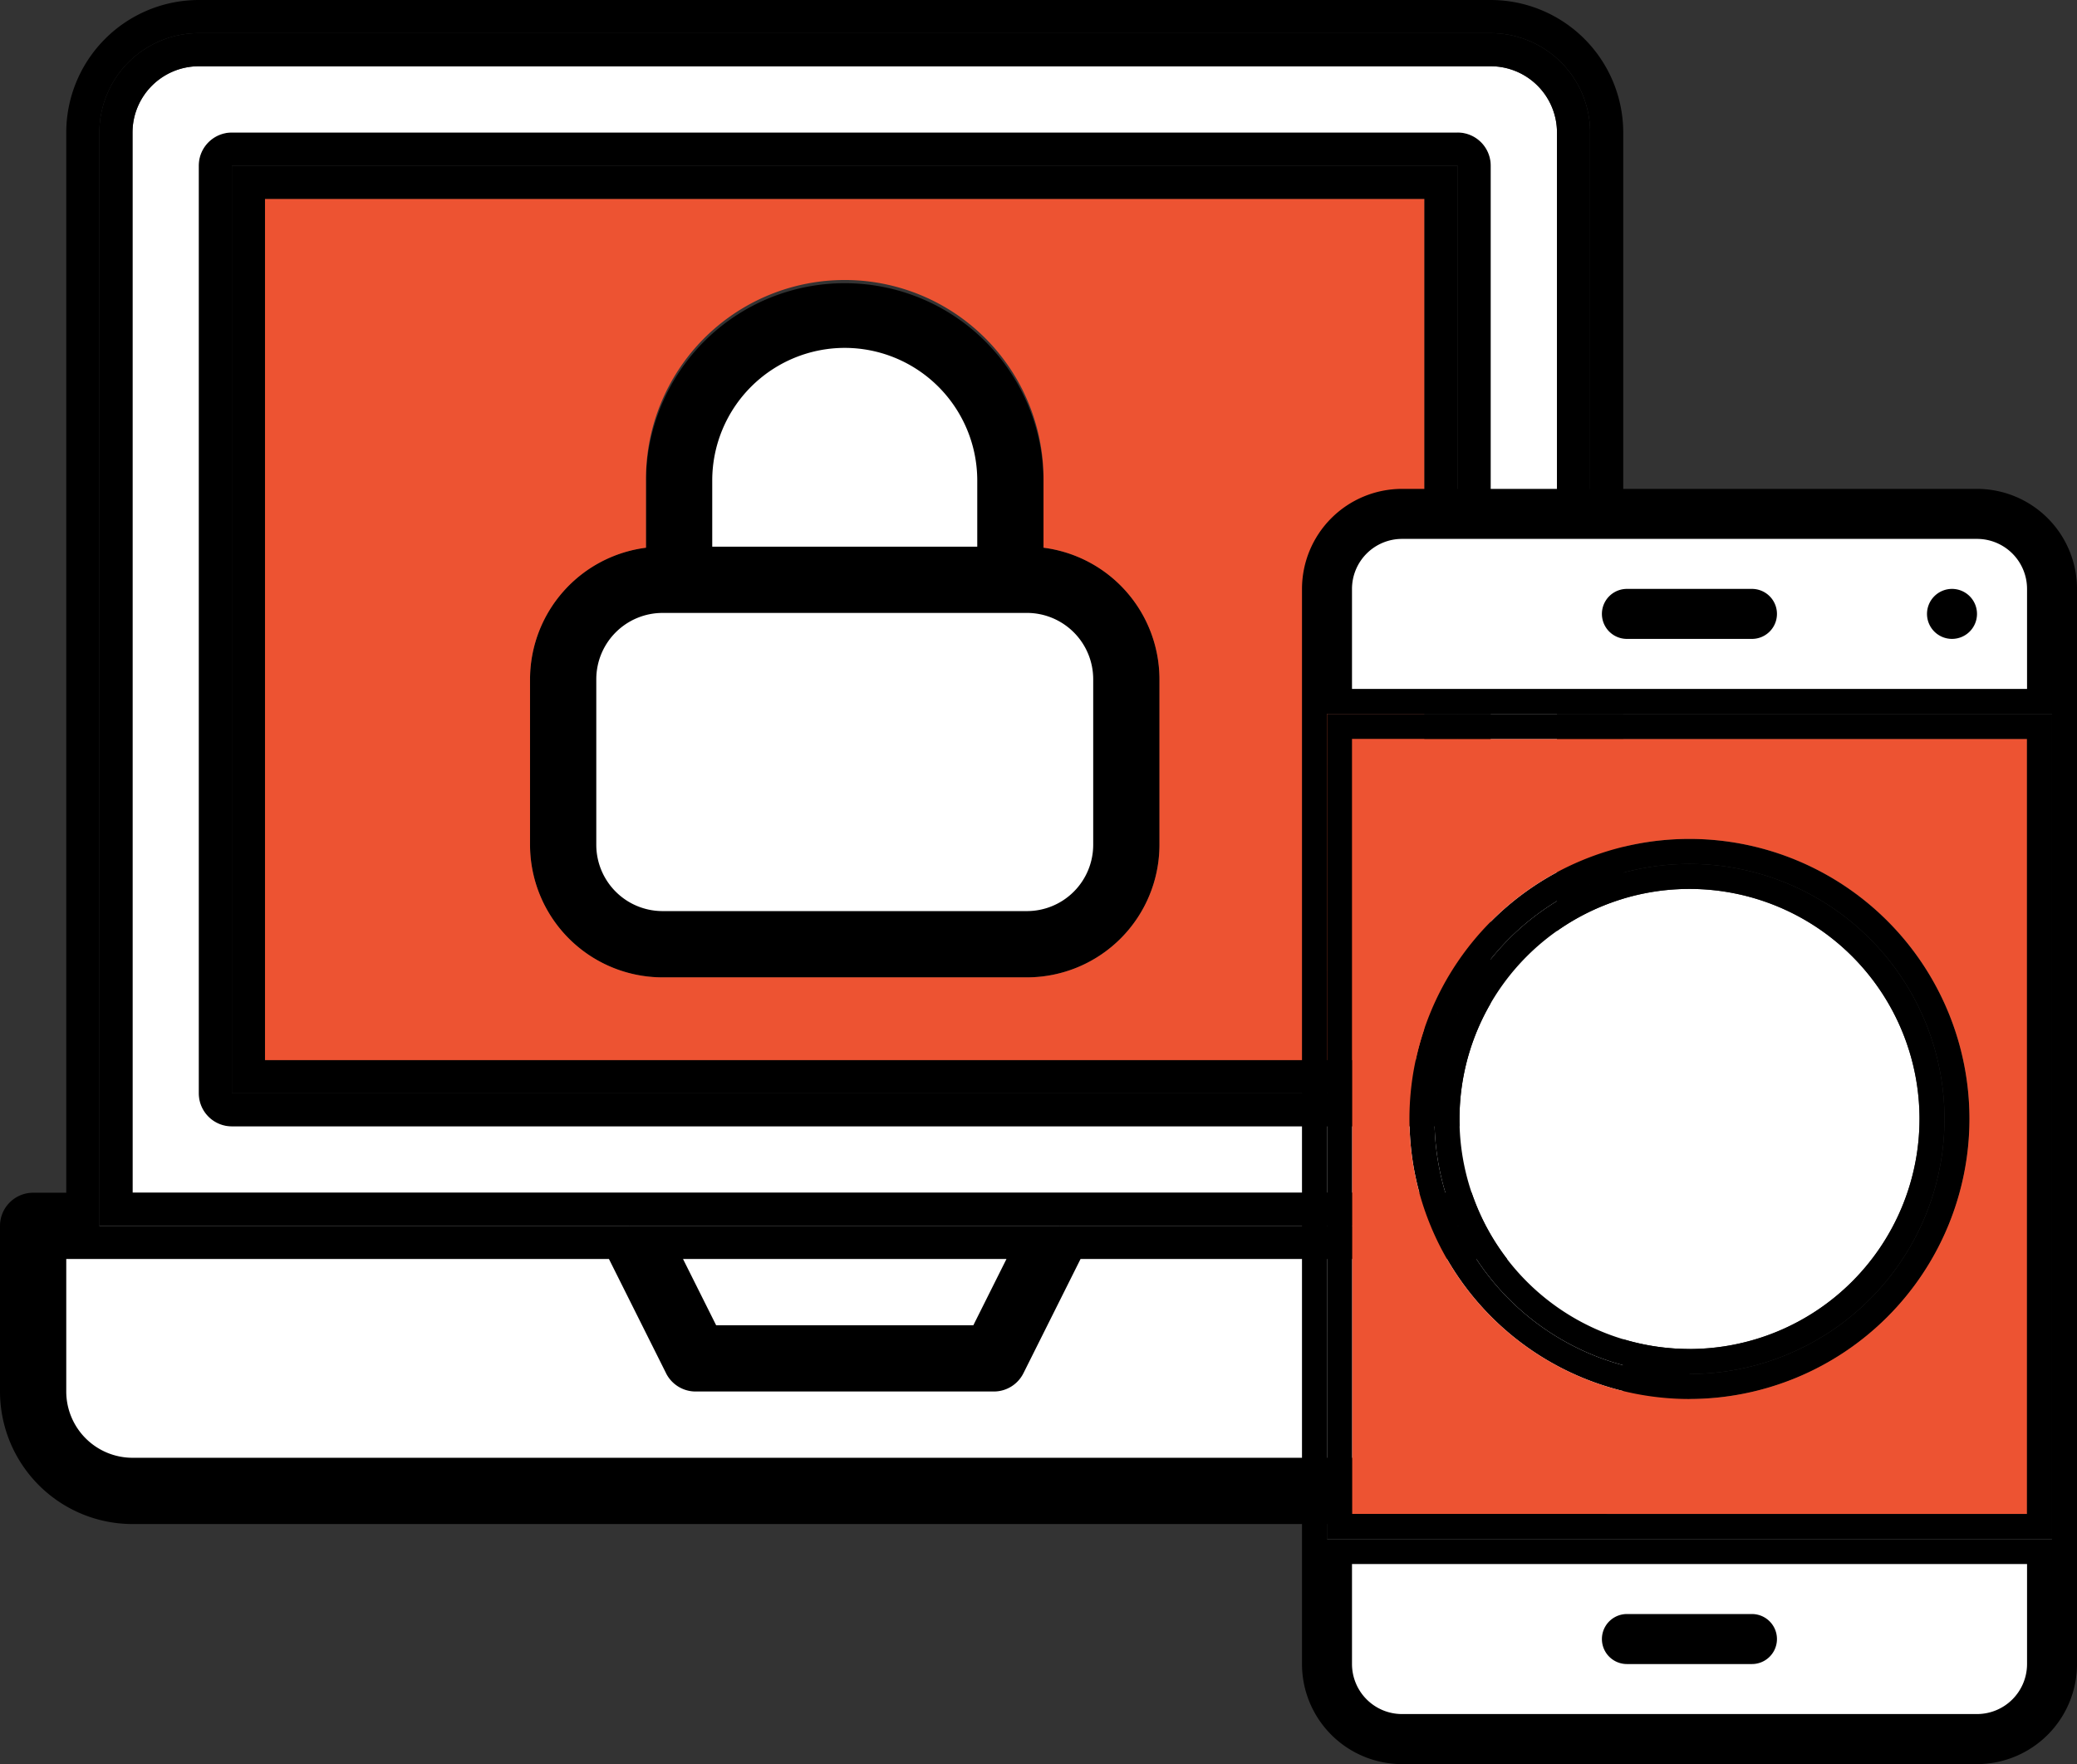 <svg xmlns="http://www.w3.org/2000/svg" xmlns:xlink="http://www.w3.org/1999/xlink" width="161.126" height="136.832" viewBox="0 0 161.126 136.832"><rect x="0" y="0" width="161.126" height="136.832" fill="#333333" stroke="none"/><defs><clipPath id="a"><rect width="161.126" height="136.832" fill="none"/></clipPath></defs><g clip-path="url(#a)"><path d="M130.244,159.809v12.85a7.709,7.709,0,0,1-7.709,7.709H12.028a7.709,7.709,0,0,1-7.709-7.709v-12.85H50.577l5.14,10.28H78.846l5.14-10.28h46.258Z" transform="translate(-1.749 -64.722)" fill="#fff"/><path d="M117.113,83.3v12.85a7.709,7.709,0,0,1-7.709,7.709H81.134a7.709,7.709,0,0,1-7.709-7.709V83.3a7.709,7.709,0,0,1,7.709-7.709H109.4a7.709,7.709,0,0,1,7.709,7.709" transform="translate(-29.737 -30.612)" fill="#fff"/><path d="M115.471,159.809l-5.14,10.28H87.2l-5.14-10.28Z" transform="translate(-33.235 -64.722)" fill="#fff"/><path d="M114.241,53.883v7.709h-25.7V53.883a12.849,12.849,0,0,1,25.7,0" transform="translate(-35.859 -16.618)" fill="#fff"/><path d="M77.744,97.892V85.043a5.145,5.145,0,0,1,5.14-5.14h28.269a5.145,5.145,0,0,1,5.14,5.14v12.85a5.145,5.145,0,0,1-5.14,5.14H82.884a5.145,5.145,0,0,1-5.14-5.14" transform="translate(-31.486 -32.36)" fill="#fff"/><path d="M103.141,45.35a10.29,10.29,0,0,1,10.28,10.28v5.14H92.861V55.63a10.29,10.29,0,0,1,10.28-10.28" transform="translate(-37.608 -18.367)" fill="#fff"/><path d="M93.52,41.853A10.289,10.289,0,0,0,83.241,52.132v5.14H103.8v-5.14A10.29,10.29,0,0,0,93.52,41.853M79.386,90.681A10.29,10.29,0,0,1,69.106,80.4V67.551a10.3,10.3,0,0,1,8.995-10.2V52.132a15.42,15.42,0,0,1,30.839,0v5.222a10.294,10.294,0,0,1,8.995,10.2V80.4a10.29,10.29,0,0,1-10.28,10.279Zm0-28.269a5.145,5.145,0,0,0-5.14,5.14V80.4a5.145,5.145,0,0,0,5.14,5.14h28.269a5.145,5.145,0,0,0,5.14-5.14V67.551a5.145,5.145,0,0,0-5.14-5.14Z" transform="translate(-27.988 -14.869)"/><path d="M55.112,76.027a10.29,10.29,0,0,0,10.28,10.28H93.661a10.29,10.29,0,0,0,10.28-10.28V63.178a10.3,10.3,0,0,0-8.995-10.2V47.758a15.42,15.42,0,1,0-30.839,0V52.98a10.3,10.3,0,0,0-8.995,10.2ZM34.553,25.914H124.5V92.731H34.553Z" transform="translate(-13.994 -10.495)" fill="#ed5332"/><path d="M30.234,21.6h95.087V93.552H30.234Zm92.517,2.57H32.8V90.982h89.947Z" transform="translate(-12.245 -8.746)"/><path d="M123.571,19.846H28.485V91.8h95.087Zm-95.087-2.57h95.087a2.571,2.571,0,0,1,2.57,2.57V91.8a2.571,2.571,0,0,1-2.57,2.57H28.485a2.571,2.571,0,0,1-2.57-2.57V19.846a2.571,2.571,0,0,1,2.57-2.57" transform="translate(-10.495 -6.997)"/><path d="M22.417,8.638H122.643a5.145,5.145,0,0,1,5.14,5.14V96.014H17.277V13.778a5.145,5.145,0,0,1,5.14-5.14m97.656,5.14H24.986a2.571,2.571,0,0,0-2.57,2.57V88.3a2.571,2.571,0,0,0,2.57,2.57h95.087a2.571,2.571,0,0,0,2.57-2.57V16.347a2.571,2.571,0,0,0-2.57-2.57" transform="translate(-6.997 -3.498)" fill="#fff"/><path d="M128.6,12.028V96.836H12.957V12.028a7.709,7.709,0,0,1,7.71-7.709H120.893a7.709,7.709,0,0,1,7.709,7.709m-7.709-5.14H20.667a5.145,5.145,0,0,0-5.14,5.14V94.265H126.033V12.028a5.145,5.145,0,0,0-5.14-5.14" transform="translate(-5.248 -1.749)"/><path d="M128.495,92.517a2.571,2.571,0,0,1,2.57,2.57v12.849a10.29,10.29,0,0,1-10.279,10.28H10.279A10.29,10.29,0,0,1,0,107.936V95.087a2.571,2.571,0,0,1,2.57-2.57H5.14V10.28A10.29,10.29,0,0,1,15.419,0H115.645a10.29,10.29,0,0,1,10.28,10.28V92.517Zm-5.14,2.57V10.28a7.71,7.71,0,0,0-7.71-7.71H15.419a7.71,7.71,0,0,0-7.709,7.71V95.087H123.355Zm-70.369,2.57,2.57,5.14H75.508l2.57-5.14Zm-1.316,8.858-4.43-8.858H5.14v10.279a5.145,5.145,0,0,0,5.14,5.14H120.785a5.145,5.145,0,0,0,5.14-5.14V97.656h-42.1l-4.43,8.858a2.567,2.567,0,0,1-2.3,1.421H53.968a2.566,2.566,0,0,1-2.3-1.421"/><path d="M229.255,200.631v9.7a5.818,5.818,0,0,1-5.819,5.818H178.83a5.817,5.817,0,0,1-5.818-5.818v-9.7Z" transform="translate(-70.069 -81.255)" fill="#fff"/><path d="M223.437,66.991H178.831a5.818,5.818,0,0,0-5.819,5.819v9.7h56.244v-9.7a5.818,5.818,0,0,0-5.819-5.819" transform="translate(-70.069 -27.131)" fill="#fff"/><path d="M253.181,76.77a1.939,1.939,0,1,1-1.94,1.94,1.942,1.942,0,0,1,1.94-1.94" transform="translate(-101.751 -31.091)"/><path d="M220.5,76.77a1.939,1.939,0,1,1,0,3.879h-9.7a1.939,1.939,0,0,1,0-3.879Z" transform="translate(-84.59 -31.091)"/><path d="M220.5,210.411a1.939,1.939,0,1,1,0,3.879h-9.7a1.939,1.939,0,0,1,0-3.879Z" transform="translate(-84.59 -85.215)"/><path d="M190.288,133.727a17.843,17.843,0,1,1,17.843,17.843,17.863,17.863,0,0,1-17.843-17.843" transform="translate(-77.066 -46.932)" fill="#fff"/><path d="M226,154.886v-7.758H173.632v7.758a3.883,3.883,0,0,0,3.879,3.879h44.607A3.883,3.883,0,0,0,226,154.886M173.632,79.247H226V71.49a3.883,3.883,0,0,0-3.879-3.879H177.511a3.883,3.883,0,0,0-3.879,3.879Zm-1.939,65.941h56.243v-64H171.693Zm-1.94,9.7V71.49a7.766,7.766,0,0,1,7.758-7.758h44.607a7.765,7.765,0,0,1,7.758,7.758v83.4a7.765,7.765,0,0,1-7.758,7.758H177.511a7.765,7.765,0,0,1-7.758-7.758" transform="translate(-68.749 -25.811)"/><path d="M187.028,132.407a19.782,19.782,0,1,1,19.782,19.782,19.783,19.783,0,0,1-19.782-19.782m37.625,0A17.843,17.843,0,1,0,206.81,150.25a17.863,17.863,0,0,0,17.843-17.843" transform="translate(-75.745 -45.613)"/><path d="M227.213,131.087a21.722,21.722,0,1,1-21.722-21.722,21.746,21.746,0,0,1,21.722,21.722m-1.94,0a19.782,19.782,0,1,0-19.782,19.782,19.783,19.783,0,0,0,19.782-19.782" transform="translate(-74.426 -44.292)"/><path d="M176.272,96.327h52.365v60.122H176.272Zm47.9,29.479a21.722,21.722,0,1,0-21.722,21.722,21.746,21.746,0,0,0,21.722-21.722" transform="translate(-71.389 -39.012)" fill="#ed5332"/><path d="M227.317,95.007H174.952v60.122h52.365Zm-54.3-1.939h56.243v64H173.013Z" transform="translate(-70.069 -37.692)"/></g></svg>